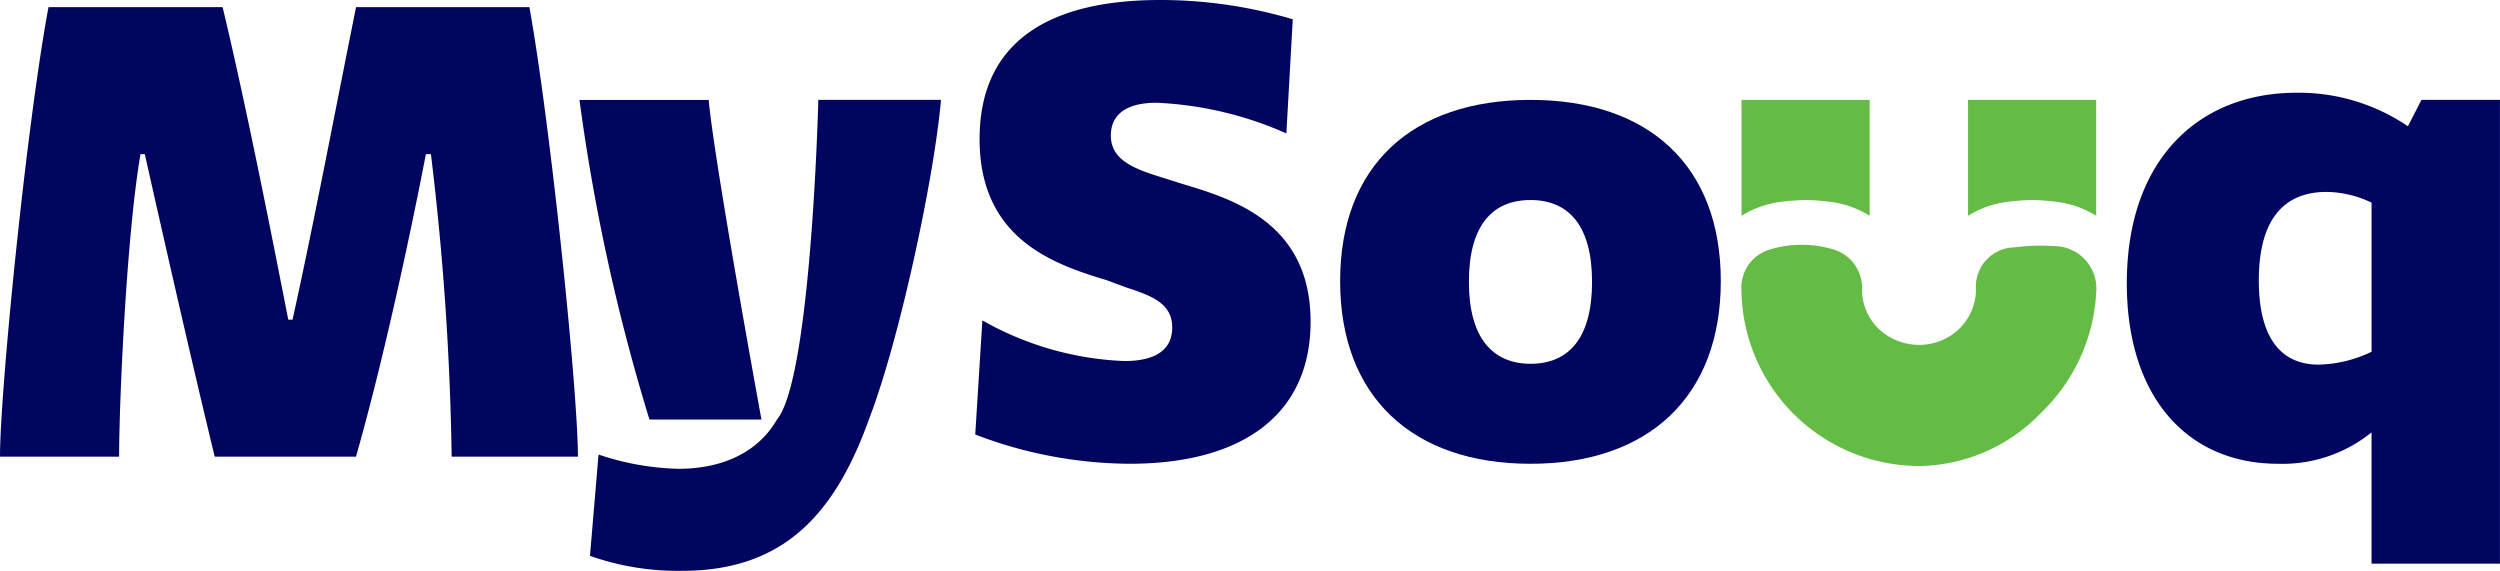 <svg id="Logo" xmlns="http://www.w3.org/2000/svg" width="192.885" height="44.039" viewBox="0 0 192.885 44.039">
  <g id="Group_16598" data-name="Group 16598">
    <path id="Path_91562" data-name="Path 91562" d="M1219.087,168.086a16.041,16.041,0,0,0-3.165.092,3.027,3.027,0,0,0-2.938,3.28,4.279,4.279,0,0,1-2.032,3.578,4.514,4.514,0,0,1-4.276.235,4.2,4.2,0,0,1-2.483-3.966,3.085,3.085,0,0,0-2.248-2.981,8.5,8.5,0,0,0-4.807,0,3.065,3.065,0,0,0-2.253,3.127,13.738,13.738,0,0,0,13.681,13.594l.047,0a13.255,13.255,0,0,0,9.4-4.113,13.877,13.877,0,0,0,4.249-9.308,3.27,3.27,0,0,0-3.178-3.544" transform="translate(-1060.528 -149.091)" fill="#64bb46"/>
    <path id="Path_91563" data-name="Path 91563" d="M1355.345,68.54H1350.4v8.944a7.416,7.416,0,0,1,3.117-1.088c.612-.076,1.221-.116,1.827-.137.606.02,1.216.06,1.827.137a7.421,7.421,0,0,1,3.117,1.088V68.54h-4.942Z" transform="translate(-1198.558 -60.833)" fill="#64bb46"/>
  </g>
  <path id="Path_91564" data-name="Path 91564" d="M1199.905,68.55h-4.945v8.944a7.416,7.416,0,0,1,3.117-1.088c.612-.076,1.221-.116,1.827-.137.606.02,1.216.06,1.827.137a7.421,7.421,0,0,1,3.117,1.088V68.55h-4.942Z" transform="translate(-1060.596 -60.842)" fill="#64bb46"/>
  <g id="Group_16596" data-name="Group 16596">
    <path id="Path_91565" data-name="Path 91565" d="M3.743,4.9H17.174c1.707,7.1,3.634,16.79,5.066,24.111h.331c1.6-7.21,3.413-16.734,4.9-24.111H40.847C42.5,14.147,44.59,34.571,44.59,39.581H34.847a218.58,218.58,0,0,0-1.6-23.342h-.387c-1.375,7.1-3.413,16.405-5.394,23.342h-10.9c-1.76-7.266-3.8-16.24-5.394-23.342h-.331c-1.1,6.387-1.651,19.323-1.651,23.342H0C0,34.572,2.035,14.039,3.743,4.9" transform="translate(0 -4.349)" fill="#000560"/>
    <path id="Path_91566" data-name="Path 91566" d="M680.716,27.855c2.422,0,3.688-.88,3.688-2.587,0-1.816-1.485-2.422-3.524-3.082l-1.485-.552c-3.965-1.21-9.853-3.082-9.853-10.9S675.322,0,683.468,0a35.942,35.942,0,0,1,10.238,1.488l-.495,8.806a27.585,27.585,0,0,0-10.019-2.366c-2.366,0-3.522.934-3.522,2.531s1.265,2.368,3.3,3.028l2.257.715c3.853,1.158,9.853,2.974,9.853,10.625,0,7.1-5.175,10.955-13.983,10.955a33.722,33.722,0,0,1-11.89-2.257l.55-8.806a24.049,24.049,0,0,0,10.955,3.137" transform="translate(-593.963 0)" fill="#000560"/>
    <path id="Path_91567" data-name="Path 91567" d="M1488.141,99.973h-9.91V89.844a10.923,10.923,0,0,1-7.21,2.422c-6.937,0-11.672-5.063-11.672-13.927,0-9.578,5.561-14.7,13.1-14.7a15,15,0,0,1,8.589,2.587l1.045-2.037h6.056V99.972Zm-13.982-15.358a9.839,9.839,0,0,0,4.073-.991V72.119a8.228,8.228,0,0,0-3.467-.828c-3.139,0-5.231,1.927-5.231,6.827,0,4.515,1.762,6.5,4.625,6.5" transform="translate(-1295.257 -56.484)" fill="#000560"/>
    <path id="Path_91568" data-name="Path 91568" d="M422.465,68.55s-.533,21.469-3.193,24.662c-1.321,2.312-3.909,3.8-7.6,3.8a20.734,20.734,0,0,1-6.165-1.1l-.66,7.816a20.394,20.394,0,0,0,7.1,1.156c7.872,0,11.835-4.4,14.478-11.835,2.257-5.891,4.953-18.275,5.505-24.5h-9.469Z" transform="translate(-359.328 -60.842)" fill="#000560"/>
    <path id="Path_91569" data-name="Path 91569" d="M407.585,68.55H397.62a152.54,152.54,0,0,0,5.4,24.662h8.641s-3.632-19.818-4.073-24.662" transform="translate(-352.911 -60.842)" fill="#000560"/>
    <path id="Path_91570" data-name="Path 91570" d="M919.56,82.523c0-8.908,5.561-13.983,14.685-13.983s14.685,5.075,14.685,13.983-5.561,14.092-14.685,14.092S919.56,91.433,919.56,82.523M934.245,88.9c2.97,0,4.751-2,4.751-6.317s-1.781-6.317-4.751-6.317-4.751,2-4.751,6.317,1.835,6.317,4.751,6.317" transform="translate(-816.163 -60.833)" fill="#000560"/>
  </g>
</svg>
